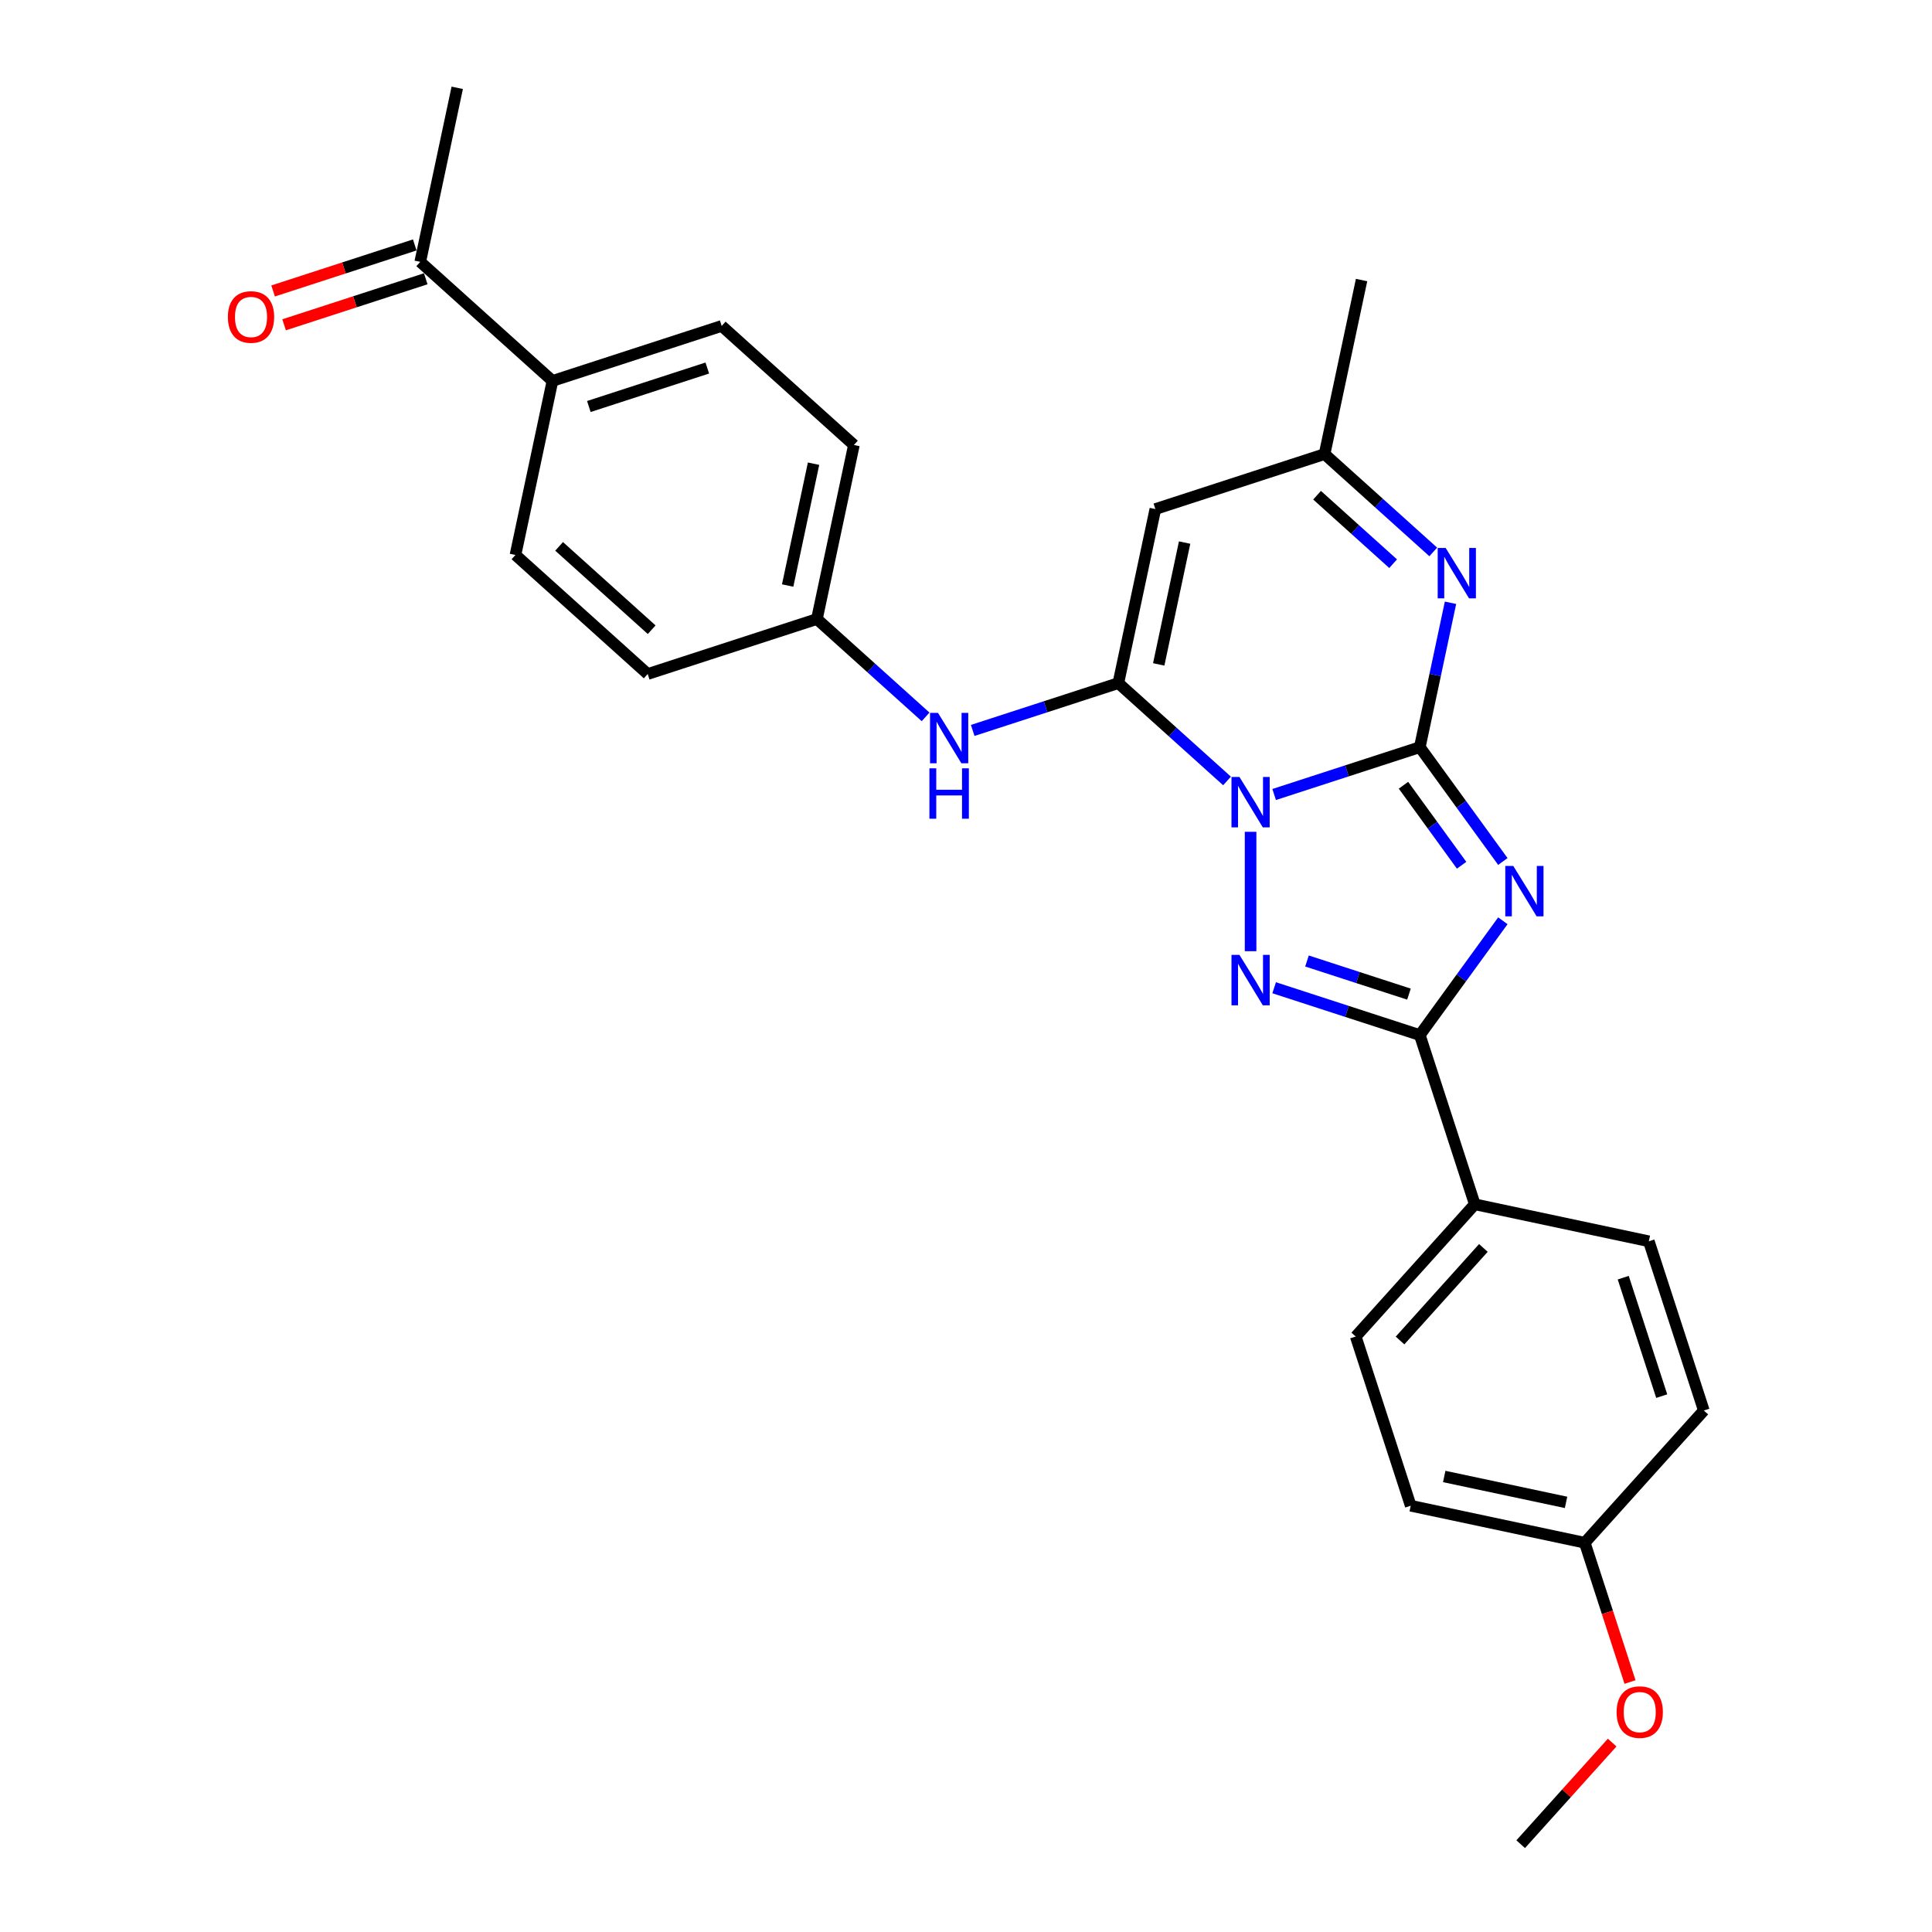 <?xml version='1.0' encoding='iso-8859-1'?>
<svg version='1.1' baseProfile='full'
              xmlns='http://www.w3.org/2000/svg'
                      xmlns:rdkit='http://www.rdkit.org/xml'
                      xmlns:xlink='http://www.w3.org/1999/xlink'
                  xml:space='preserve'
width='1000px' height='1000px' viewBox='0 0 1000 1000'>
<!-- END OF HEADER -->
<rect style='opacity:1.0;fill:#FFFFFF;stroke:none' width='1000' height='1000' x='0' y='0'> </rect>
<path class='bond-0' d='M 659.497,411.236 L 697.194,398.988' style='fill:none;fill-rule:evenodd;stroke:#0000FF;stroke-width:6px;stroke-linecap:butt;stroke-linejoin:miter;stroke-opacity:1' />
<path class='bond-0' d='M 697.194,398.988 L 734.891,386.739' style='fill:none;fill-rule:evenodd;stroke:#000000;stroke-width:6px;stroke-linecap:butt;stroke-linejoin:miter;stroke-opacity:1' />
<path class='bond-2' d='M 635.11,404.219 L 606.986,378.897' style='fill:none;fill-rule:evenodd;stroke:#0000FF;stroke-width:6px;stroke-linecap:butt;stroke-linejoin:miter;stroke-opacity:1' />
<path class='bond-2' d='M 606.986,378.897 L 578.863,353.574' style='fill:none;fill-rule:evenodd;stroke:#000000;stroke-width:6px;stroke-linecap:butt;stroke-linejoin:miter;stroke-opacity:1' />
<path class='bond-3' d='M 647.303,430.541 L 647.303,492.334' style='fill:none;fill-rule:evenodd;stroke:#0000FF;stroke-width:6px;stroke-linecap:butt;stroke-linejoin:miter;stroke-opacity:1' />
<path class='bond-1' d='M 734.891,386.739 L 756.384,416.321' style='fill:none;fill-rule:evenodd;stroke:#000000;stroke-width:6px;stroke-linecap:butt;stroke-linejoin:miter;stroke-opacity:1' />
<path class='bond-1' d='M 756.384,416.321 L 777.876,445.903' style='fill:none;fill-rule:evenodd;stroke:#0000FF;stroke-width:6px;stroke-linecap:butt;stroke-linejoin:miter;stroke-opacity:1' />
<path class='bond-1' d='M 726.438,406.44 L 741.483,427.147' style='fill:none;fill-rule:evenodd;stroke:#000000;stroke-width:6px;stroke-linecap:butt;stroke-linejoin:miter;stroke-opacity:1' />
<path class='bond-1' d='M 741.483,427.147 L 756.527,447.855' style='fill:none;fill-rule:evenodd;stroke:#0000FF;stroke-width:6px;stroke-linecap:butt;stroke-linejoin:miter;stroke-opacity:1' />
<path class='bond-5' d='M 734.891,386.739 L 742.835,349.369' style='fill:none;fill-rule:evenodd;stroke:#000000;stroke-width:6px;stroke-linecap:butt;stroke-linejoin:miter;stroke-opacity:1' />
<path class='bond-5' d='M 742.835,349.369 L 750.778,311.999' style='fill:none;fill-rule:evenodd;stroke:#0000FF;stroke-width:6px;stroke-linecap:butt;stroke-linejoin:miter;stroke-opacity:1' />
<path class='bond-27' d='M 777.876,476.589 L 756.384,506.171' style='fill:none;fill-rule:evenodd;stroke:#0000FF;stroke-width:6px;stroke-linecap:butt;stroke-linejoin:miter;stroke-opacity:1' />
<path class='bond-27' d='M 756.384,506.171 L 734.891,535.753' style='fill:none;fill-rule:evenodd;stroke:#000000;stroke-width:6px;stroke-linecap:butt;stroke-linejoin:miter;stroke-opacity:1' />
<path class='bond-6' d='M 578.863,353.574 L 598.011,263.491' style='fill:none;fill-rule:evenodd;stroke:#000000;stroke-width:6px;stroke-linecap:butt;stroke-linejoin:miter;stroke-opacity:1' />
<path class='bond-6' d='M 599.752,343.891 L 613.155,280.833' style='fill:none;fill-rule:evenodd;stroke:#000000;stroke-width:6px;stroke-linecap:butt;stroke-linejoin:miter;stroke-opacity:1' />
<path class='bond-8' d='M 578.863,353.574 L 541.166,365.823' style='fill:none;fill-rule:evenodd;stroke:#000000;stroke-width:6px;stroke-linecap:butt;stroke-linejoin:miter;stroke-opacity:1' />
<path class='bond-8' d='M 541.166,365.823 L 503.468,378.071' style='fill:none;fill-rule:evenodd;stroke:#0000FF;stroke-width:6px;stroke-linecap:butt;stroke-linejoin:miter;stroke-opacity:1' />
<path class='bond-4' d='M 659.497,511.256 L 697.194,523.504' style='fill:none;fill-rule:evenodd;stroke:#0000FF;stroke-width:6px;stroke-linecap:butt;stroke-linejoin:miter;stroke-opacity:1' />
<path class='bond-4' d='M 697.194,523.504 L 734.891,535.753' style='fill:none;fill-rule:evenodd;stroke:#000000;stroke-width:6px;stroke-linecap:butt;stroke-linejoin:miter;stroke-opacity:1' />
<path class='bond-4' d='M 676.498,497.413 L 702.886,505.987' style='fill:none;fill-rule:evenodd;stroke:#0000FF;stroke-width:6px;stroke-linecap:butt;stroke-linejoin:miter;stroke-opacity:1' />
<path class='bond-4' d='M 702.886,505.987 L 729.274,514.561' style='fill:none;fill-rule:evenodd;stroke:#000000;stroke-width:6px;stroke-linecap:butt;stroke-linejoin:miter;stroke-opacity:1' />
<path class='bond-9' d='M 734.891,535.753 L 763.35,623.341' style='fill:none;fill-rule:evenodd;stroke:#000000;stroke-width:6px;stroke-linecap:butt;stroke-linejoin:miter;stroke-opacity:1' />
<path class='bond-28' d='M 741.846,285.677 L 713.722,260.355' style='fill:none;fill-rule:evenodd;stroke:#0000FF;stroke-width:6px;stroke-linecap:butt;stroke-linejoin:miter;stroke-opacity:1' />
<path class='bond-28' d='M 713.722,260.355 L 685.599,235.032' style='fill:none;fill-rule:evenodd;stroke:#000000;stroke-width:6px;stroke-linecap:butt;stroke-linejoin:miter;stroke-opacity:1' />
<path class='bond-28' d='M 721.084,291.768 L 701.397,274.043' style='fill:none;fill-rule:evenodd;stroke:#0000FF;stroke-width:6px;stroke-linecap:butt;stroke-linejoin:miter;stroke-opacity:1' />
<path class='bond-28' d='M 701.397,274.043 L 681.711,256.317' style='fill:none;fill-rule:evenodd;stroke:#000000;stroke-width:6px;stroke-linecap:butt;stroke-linejoin:miter;stroke-opacity:1' />
<path class='bond-7' d='M 598.011,263.491 L 685.599,235.032' style='fill:none;fill-rule:evenodd;stroke:#000000;stroke-width:6px;stroke-linecap:butt;stroke-linejoin:miter;stroke-opacity:1' />
<path class='bond-24' d='M 685.599,235.032 L 704.747,144.949' style='fill:none;fill-rule:evenodd;stroke:#000000;stroke-width:6px;stroke-linecap:butt;stroke-linejoin:miter;stroke-opacity:1' />
<path class='bond-13' d='M 479.081,371.054 L 450.958,345.732' style='fill:none;fill-rule:evenodd;stroke:#0000FF;stroke-width:6px;stroke-linecap:butt;stroke-linejoin:miter;stroke-opacity:1' />
<path class='bond-13' d='M 450.958,345.732 L 422.835,320.409' style='fill:none;fill-rule:evenodd;stroke:#000000;stroke-width:6px;stroke-linecap:butt;stroke-linejoin:miter;stroke-opacity:1' />
<path class='bond-14' d='M 763.35,623.341 L 701.727,691.781' style='fill:none;fill-rule:evenodd;stroke:#000000;stroke-width:6px;stroke-linecap:butt;stroke-linejoin:miter;stroke-opacity:1' />
<path class='bond-14' d='M 767.795,645.932 L 724.658,693.84' style='fill:none;fill-rule:evenodd;stroke:#000000;stroke-width:6px;stroke-linecap:butt;stroke-linejoin:miter;stroke-opacity:1' />
<path class='bond-15' d='M 763.35,623.341 L 853.434,642.489' style='fill:none;fill-rule:evenodd;stroke:#000000;stroke-width:6px;stroke-linecap:butt;stroke-linejoin:miter;stroke-opacity:1' />
<path class='bond-10' d='M 217.514,135.538 L 285.954,197.162' style='fill:none;fill-rule:evenodd;stroke:#000000;stroke-width:6px;stroke-linecap:butt;stroke-linejoin:miter;stroke-opacity:1' />
<path class='bond-12' d='M 214.668,126.779 L 178.011,138.689' style='fill:none;fill-rule:evenodd;stroke:#000000;stroke-width:6px;stroke-linecap:butt;stroke-linejoin:miter;stroke-opacity:1' />
<path class='bond-12' d='M 178.011,138.689 L 141.354,150.6' style='fill:none;fill-rule:evenodd;stroke:#FF0000;stroke-width:6px;stroke-linecap:butt;stroke-linejoin:miter;stroke-opacity:1' />
<path class='bond-12' d='M 220.36,144.296 L 183.703,156.207' style='fill:none;fill-rule:evenodd;stroke:#000000;stroke-width:6px;stroke-linecap:butt;stroke-linejoin:miter;stroke-opacity:1' />
<path class='bond-12' d='M 183.703,156.207 L 147.046,168.117' style='fill:none;fill-rule:evenodd;stroke:#FF0000;stroke-width:6px;stroke-linecap:butt;stroke-linejoin:miter;stroke-opacity:1' />
<path class='bond-25' d='M 217.514,135.538 L 236.661,45.455' style='fill:none;fill-rule:evenodd;stroke:#000000;stroke-width:6px;stroke-linecap:butt;stroke-linejoin:miter;stroke-opacity:1' />
<path class='bond-11' d='M 285.954,197.162 L 373.542,168.702' style='fill:none;fill-rule:evenodd;stroke:#000000;stroke-width:6px;stroke-linecap:butt;stroke-linejoin:miter;stroke-opacity:1' />
<path class='bond-11' d='M 304.784,210.41 L 366.096,190.489' style='fill:none;fill-rule:evenodd;stroke:#000000;stroke-width:6px;stroke-linecap:butt;stroke-linejoin:miter;stroke-opacity:1' />
<path class='bond-30' d='M 285.954,197.162 L 266.806,287.245' style='fill:none;fill-rule:evenodd;stroke:#000000;stroke-width:6px;stroke-linecap:butt;stroke-linejoin:miter;stroke-opacity:1' />
<path class='bond-19' d='M 422.835,320.409 L 335.247,348.869' style='fill:none;fill-rule:evenodd;stroke:#000000;stroke-width:6px;stroke-linecap:butt;stroke-linejoin:miter;stroke-opacity:1' />
<path class='bond-20' d='M 422.835,320.409 L 441.982,230.326' style='fill:none;fill-rule:evenodd;stroke:#000000;stroke-width:6px;stroke-linecap:butt;stroke-linejoin:miter;stroke-opacity:1' />
<path class='bond-20' d='M 407.69,303.067 L 421.094,240.009' style='fill:none;fill-rule:evenodd;stroke:#000000;stroke-width:6px;stroke-linecap:butt;stroke-linejoin:miter;stroke-opacity:1' />
<path class='bond-21' d='M 701.727,691.781 L 730.186,779.369' style='fill:none;fill-rule:evenodd;stroke:#000000;stroke-width:6px;stroke-linecap:butt;stroke-linejoin:miter;stroke-opacity:1' />
<path class='bond-22' d='M 853.434,642.489 L 881.893,730.077' style='fill:none;fill-rule:evenodd;stroke:#000000;stroke-width:6px;stroke-linecap:butt;stroke-linejoin:miter;stroke-opacity:1' />
<path class='bond-22' d='M 840.185,661.319 L 860.106,722.63' style='fill:none;fill-rule:evenodd;stroke:#000000;stroke-width:6px;stroke-linecap:butt;stroke-linejoin:miter;stroke-opacity:1' />
<path class='bond-16' d='M 373.542,168.702 L 441.982,230.326' style='fill:none;fill-rule:evenodd;stroke:#000000;stroke-width:6px;stroke-linecap:butt;stroke-linejoin:miter;stroke-opacity:1' />
<path class='bond-17' d='M 266.806,287.245 L 335.247,348.869' style='fill:none;fill-rule:evenodd;stroke:#000000;stroke-width:6px;stroke-linecap:butt;stroke-linejoin:miter;stroke-opacity:1' />
<path class='bond-17' d='M 289.397,282.8 L 337.305,325.937' style='fill:none;fill-rule:evenodd;stroke:#000000;stroke-width:6px;stroke-linecap:butt;stroke-linejoin:miter;stroke-opacity:1' />
<path class='bond-18' d='M 820.269,798.517 L 881.893,730.077' style='fill:none;fill-rule:evenodd;stroke:#000000;stroke-width:6px;stroke-linecap:butt;stroke-linejoin:miter;stroke-opacity:1' />
<path class='bond-23' d='M 820.269,798.517 L 831.982,834.566' style='fill:none;fill-rule:evenodd;stroke:#000000;stroke-width:6px;stroke-linecap:butt;stroke-linejoin:miter;stroke-opacity:1' />
<path class='bond-23' d='M 831.982,834.566 L 843.695,870.615' style='fill:none;fill-rule:evenodd;stroke:#FF0000;stroke-width:6px;stroke-linecap:butt;stroke-linejoin:miter;stroke-opacity:1' />
<path class='bond-29' d='M 820.269,798.517 L 730.186,779.369' style='fill:none;fill-rule:evenodd;stroke:#000000;stroke-width:6px;stroke-linecap:butt;stroke-linejoin:miter;stroke-opacity:1' />
<path class='bond-29' d='M 810.586,777.628 L 747.528,764.225' style='fill:none;fill-rule:evenodd;stroke:#000000;stroke-width:6px;stroke-linecap:butt;stroke-linejoin:miter;stroke-opacity:1' />
<path class='bond-26' d='M 834.453,901.959 L 810.778,928.252' style='fill:none;fill-rule:evenodd;stroke:#FF0000;stroke-width:6px;stroke-linecap:butt;stroke-linejoin:miter;stroke-opacity:1' />
<path class='bond-26' d='M 810.778,928.252 L 787.104,954.545' style='fill:none;fill-rule:evenodd;stroke:#000000;stroke-width:6px;stroke-linecap:butt;stroke-linejoin:miter;stroke-opacity:1' />
<path  class='atom-0' d='M 641.538 402.157
L 650.085 415.972
Q 650.932 417.335, 652.295 419.803
Q 653.658 422.271, 653.732 422.419
L 653.732 402.157
L 657.194 402.157
L 657.194 428.239
L 653.621 428.239
L 644.448 413.135
Q 643.38 411.367, 642.238 409.341
Q 641.133 407.315, 640.801 406.689
L 640.801 428.239
L 637.412 428.239
L 637.412 402.157
L 641.538 402.157
' fill='#0000FF'/>
<path  class='atom-2' d='M 783.259 448.205
L 791.805 462.02
Q 792.652 463.383, 794.015 465.851
Q 795.378 468.319, 795.452 468.466
L 795.452 448.205
L 798.915 448.205
L 798.915 474.287
L 795.342 474.287
L 786.169 459.183
Q 785.101 457.415, 783.959 455.389
Q 782.853 453.363, 782.522 452.736
L 782.522 474.287
L 779.133 474.287
L 779.133 448.205
L 783.259 448.205
' fill='#0000FF'/>
<path  class='atom-4' d='M 641.538 494.253
L 650.085 508.067
Q 650.932 509.43, 652.295 511.899
Q 653.658 514.367, 653.732 514.514
L 653.732 494.253
L 657.194 494.253
L 657.194 520.335
L 653.621 520.335
L 644.448 505.231
Q 643.38 503.463, 642.238 501.436
Q 641.133 499.41, 640.801 498.784
L 640.801 520.335
L 637.412 520.335
L 637.412 494.253
L 641.538 494.253
' fill='#0000FF'/>
<path  class='atom-6' d='M 748.274 283.615
L 756.82 297.43
Q 757.668 298.793, 759.031 301.261
Q 760.394 303.729, 760.467 303.876
L 760.467 283.615
L 763.93 283.615
L 763.93 309.697
L 760.357 309.697
L 751.184 294.593
Q 750.116 292.825, 748.974 290.799
Q 747.869 288.773, 747.537 288.146
L 747.537 309.697
L 744.148 309.697
L 744.148 283.615
L 748.274 283.615
' fill='#0000FF'/>
<path  class='atom-9' d='M 485.51 368.993
L 494.056 382.807
Q 494.904 384.17, 496.267 386.638
Q 497.63 389.106, 497.703 389.254
L 497.703 368.993
L 501.166 368.993
L 501.166 395.074
L 497.593 395.074
L 488.42 379.97
Q 487.352 378.202, 486.21 376.176
Q 485.105 374.15, 484.773 373.524
L 484.773 395.074
L 481.384 395.074
L 481.384 368.993
L 485.51 368.993
' fill='#0000FF'/>
<path  class='atom-9' d='M 481.071 397.682
L 484.607 397.682
L 484.607 408.771
L 497.943 408.771
L 497.943 397.682
L 501.479 397.682
L 501.479 423.764
L 497.943 423.764
L 497.943 411.718
L 484.607 411.718
L 484.607 423.764
L 481.071 423.764
L 481.071 397.682
' fill='#0000FF'/>
<path  class='atom-13' d='M 117.953 164.07
Q 117.953 157.808, 121.048 154.308
Q 124.142 150.809, 129.926 150.809
Q 135.709 150.809, 138.804 154.308
Q 141.898 157.808, 141.898 164.07
Q 141.898 170.407, 138.767 174.017
Q 135.635 177.59, 129.926 177.59
Q 124.179 177.59, 121.048 174.017
Q 117.953 170.443, 117.953 164.07
M 129.926 174.643
Q 133.904 174.643, 136.041 171.991
Q 138.214 169.301, 138.214 164.07
Q 138.214 158.95, 136.041 156.371
Q 133.904 153.756, 129.926 153.756
Q 125.947 153.756, 123.774 156.334
Q 121.637 158.913, 121.637 164.07
Q 121.637 169.338, 123.774 171.991
Q 125.947 174.643, 129.926 174.643
' fill='#FF0000'/>
<path  class='atom-24' d='M 836.755 886.179
Q 836.755 879.916, 839.85 876.417
Q 842.944 872.917, 848.728 872.917
Q 854.511 872.917, 857.606 876.417
Q 860.7 879.916, 860.7 886.179
Q 860.7 892.515, 857.569 896.125
Q 854.438 899.698, 848.728 899.698
Q 842.981 899.698, 839.85 896.125
Q 836.755 892.552, 836.755 886.179
M 848.728 896.751
Q 852.706 896.751, 854.843 894.099
Q 857.016 891.41, 857.016 886.179
Q 857.016 881.058, 854.843 878.48
Q 852.706 875.864, 848.728 875.864
Q 844.749 875.864, 842.576 878.443
Q 840.439 881.021, 840.439 886.179
Q 840.439 891.447, 842.576 894.099
Q 844.749 896.751, 848.728 896.751
' fill='#FF0000'/>
</svg>
